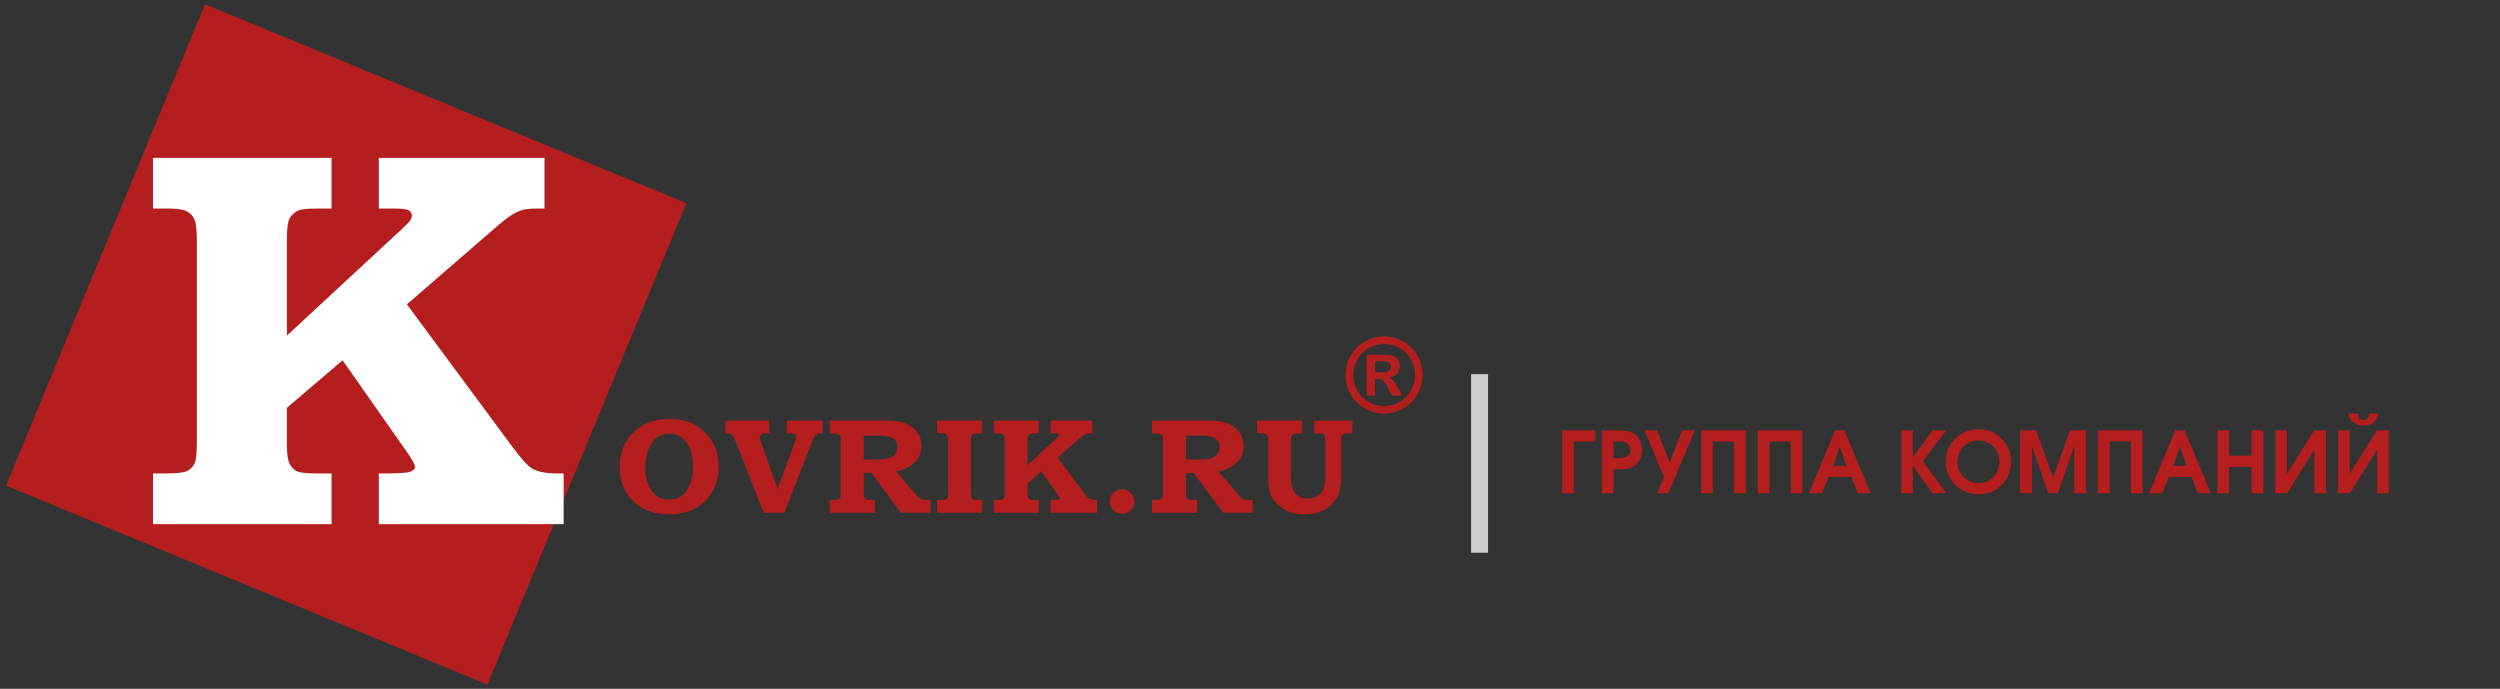 <svg width="294" height="81" viewBox="0 0 294 81" fill="none" xmlns="http://www.w3.org/2000/svg">
<rect x="0" y="0" width="294" height="81" fill="#333333" stroke="none"/>
<path d="M24.111 0.5L80.719 23.899L57.32 80.507L0.712 57.108L24.111 0.5Z" fill="#B41E1F"/>
<path d="M78.732 49.266C80.452 49.266 81.844 49.789 82.906 50.836C83.974 51.883 84.507 53.227 84.507 54.87C84.507 55.974 84.264 56.953 83.777 57.808C83.29 58.663 82.616 59.324 81.756 59.79C80.901 60.251 79.867 60.482 78.654 60.482C77.053 60.482 75.742 60.041 74.721 59.161C73.488 58.098 72.871 56.678 72.871 54.901C72.871 53.248 73.41 51.895 74.488 50.843C75.571 49.792 76.986 49.266 78.732 49.266ZM78.763 50.991C77.939 50.991 77.284 51.3 76.796 51.916C76.185 52.694 75.879 53.696 75.879 54.924C75.879 56.153 76.164 57.124 76.734 57.839C77.227 58.451 77.877 58.756 78.685 58.756C79.499 58.756 80.149 58.451 80.636 57.839C81.212 57.108 81.499 56.132 81.499 54.909C81.499 54.049 81.375 53.326 81.126 52.74C80.882 52.155 80.551 51.717 80.131 51.426C79.711 51.136 79.255 50.991 78.763 50.991Z" fill="#B41E1F"/>
<path d="M85.306 49.452H90.459V50.952H90.296C89.969 50.952 89.76 50.965 89.666 50.991C89.578 51.017 89.503 51.072 89.441 51.154C89.379 51.237 89.348 51.323 89.348 51.411C89.348 51.52 89.407 51.743 89.526 52.079L91.446 57.482L93.491 51.94C93.589 51.665 93.638 51.476 93.638 51.372C93.638 51.227 93.589 51.121 93.491 51.053C93.397 50.986 93.193 50.952 92.876 50.952H92.542V49.452H96.74V50.952C96.392 50.952 96.159 50.991 96.04 51.069C95.859 51.188 95.677 51.478 95.496 51.94L92.247 60.295H89.806L86.503 51.885C86.368 51.548 86.264 51.333 86.192 51.24C86.119 51.147 86.016 51.074 85.881 51.022C85.751 50.971 85.56 50.947 85.306 50.952V49.452Z" fill="#B41E1F"/>
<path d="M97.577 49.452H104.262C104.692 49.452 105.161 49.491 105.669 49.569C106.182 49.647 106.643 49.818 107.052 50.082C107.467 50.346 107.788 50.68 108.016 51.084C108.244 51.489 108.358 51.945 108.358 52.453C108.358 53.276 108.063 53.945 107.472 54.458C106.886 54.966 106.192 55.297 105.389 55.453L107.62 58.049L107.713 58.166C107.858 58.342 107.99 58.474 108.109 58.562C108.229 58.645 108.348 58.705 108.467 58.741C108.586 58.777 108.752 58.795 108.964 58.795H109.431V60.295H105.956L102.474 55.624H101.572V57.785C101.572 58.158 101.593 58.396 101.634 58.5C101.676 58.598 101.741 58.673 101.829 58.725C101.922 58.772 102.106 58.795 102.381 58.795H102.878V60.295H97.577V58.795H98.059C98.313 58.795 98.492 58.769 98.595 58.718C98.704 58.66 98.784 58.578 98.836 58.469C98.862 58.407 98.875 58.212 98.875 57.886V51.784C98.875 51.546 98.854 51.377 98.813 51.279C98.777 51.175 98.714 51.108 98.626 51.077C98.502 51.02 98.359 50.991 98.199 50.991L97.981 50.999H97.577V49.452ZM101.572 51.232V54.038H103.181C103.813 54.038 104.285 53.981 104.596 53.867C104.912 53.748 105.148 53.58 105.303 53.362C105.464 53.144 105.544 52.88 105.544 52.569C105.544 52.284 105.469 52.041 105.319 51.839C105.174 51.631 104.964 51.478 104.689 51.38C104.42 51.281 103.977 51.232 103.36 51.232H101.572Z" fill="#B41E1F"/>
<path d="M110.206 49.452H115.491V50.952H115.01C114.73 50.952 114.543 50.978 114.45 51.03C114.362 51.077 114.294 51.154 114.248 51.263C114.206 51.367 114.186 51.569 114.186 51.87V57.87C114.186 58.197 114.204 58.407 114.24 58.5C114.276 58.593 114.338 58.66 114.427 58.702C114.535 58.764 114.699 58.795 114.916 58.795H115.491V60.295H110.206V58.795H110.633C110.939 58.795 111.139 58.775 111.232 58.733C111.325 58.687 111.393 58.617 111.434 58.523C111.481 58.425 111.504 58.233 111.504 57.948V51.924C111.504 51.587 111.481 51.367 111.434 51.263C111.393 51.154 111.32 51.072 111.216 51.014C111.144 50.973 110.968 50.952 110.688 50.952H110.206V49.452Z" fill="#B41E1F"/>
<path d="M116.865 49.452H122.151V50.952H121.801C121.464 50.952 121.257 50.971 121.179 51.007C121.055 51.064 120.964 51.144 120.907 51.248C120.855 51.351 120.829 51.546 120.829 51.831V54.715L124.211 51.582C124.361 51.442 124.452 51.349 124.483 51.302C124.514 51.25 124.529 51.206 124.529 51.17C124.529 51.097 124.498 51.043 124.436 51.007C124.379 50.971 124.229 50.952 123.985 50.952H123.55V49.452H128.455V50.952H128.291C128.063 50.952 127.905 50.965 127.817 50.991C127.729 51.012 127.62 51.061 127.491 51.139C127.366 51.217 127.203 51.344 127.001 51.52L124.382 53.789L127.506 58.01C127.776 58.373 127.973 58.588 128.097 58.655C128.263 58.749 128.501 58.795 128.812 58.795H129.022V60.295H123.55V58.795H123.768C124.167 58.795 124.407 58.777 124.49 58.741C124.578 58.705 124.623 58.658 124.623 58.601C124.623 58.539 124.542 58.391 124.382 58.158L122.477 55.445L120.829 56.852V57.948C120.829 58.218 120.855 58.404 120.907 58.508C120.959 58.611 121.031 58.687 121.125 58.733C121.223 58.775 121.417 58.795 121.708 58.795H122.151V60.295H116.865V58.795H117.262C117.567 58.795 117.772 58.772 117.876 58.725C117.979 58.673 118.054 58.593 118.101 58.484C118.142 58.396 118.163 58.184 118.163 57.847V51.924C118.163 51.603 118.14 51.388 118.093 51.279C118.047 51.17 117.971 51.09 117.868 51.038C117.764 50.981 117.578 50.952 117.308 50.952H116.865V49.452Z" fill="#B41E1F"/>
<path d="M131.958 57.528C132.357 57.528 132.696 57.671 132.976 57.956C133.261 58.236 133.404 58.575 133.404 58.974C133.404 59.373 133.261 59.715 132.976 60C132.696 60.28 132.357 60.42 131.958 60.42C131.554 60.42 131.209 60.28 130.924 60C130.644 59.715 130.504 59.373 130.504 58.974C130.504 58.575 130.644 58.236 130.924 57.956C131.209 57.671 131.554 57.528 131.958 57.528Z" fill="#B41E1F"/>
<path d="M135.469 49.452H142.154C142.584 49.452 143.053 49.491 143.561 49.569C144.074 49.647 144.535 49.818 144.944 50.082C145.359 50.346 145.68 50.68 145.908 51.084C146.136 51.489 146.25 51.945 146.25 52.453C146.25 53.276 145.955 53.945 145.364 54.458C144.779 54.966 144.084 55.297 143.281 55.453L145.512 58.049L145.605 58.166C145.75 58.342 145.882 58.474 146.002 58.562C146.121 58.645 146.24 58.705 146.359 58.741C146.478 58.777 146.644 58.795 146.857 58.795H147.323V60.295H143.848L140.366 55.624H139.465V57.785C139.465 58.158 139.485 58.396 139.527 58.5C139.568 58.598 139.633 58.673 139.721 58.725C139.814 58.772 139.998 58.795 140.273 58.795H140.77V60.295H135.469V58.795H135.951C136.205 58.795 136.384 58.769 136.487 58.718C136.596 58.66 136.677 58.578 136.728 58.469C136.754 58.407 136.767 58.212 136.767 57.886V51.784C136.767 51.546 136.747 51.377 136.705 51.279C136.669 51.175 136.607 51.108 136.519 51.077C136.394 51.02 136.252 50.991 136.091 50.991L135.873 50.999H135.469V49.452ZM139.465 51.232V54.038H141.074C141.706 54.038 142.177 53.981 142.488 53.867C142.804 53.748 143.04 53.58 143.196 53.362C143.356 53.144 143.437 52.88 143.437 52.569C143.437 52.284 143.361 52.041 143.211 51.839C143.066 51.631 142.856 51.478 142.581 51.38C142.312 51.281 141.869 51.232 141.252 51.232H139.465Z" fill="#B41E1F"/>
<path d="M147.842 49.452H153.135V50.952H152.614C152.376 50.952 152.205 50.981 152.101 51.038C152.003 51.095 151.93 51.178 151.884 51.287C151.837 51.39 151.814 51.605 151.814 51.932V55.88C151.814 56.616 151.886 57.166 152.031 57.528C152.182 57.891 152.404 58.168 152.7 58.36C153 58.547 153.363 58.64 153.788 58.64C154.213 58.64 154.591 58.536 154.923 58.329C155.254 58.122 155.49 57.86 155.63 57.544C155.775 57.222 155.848 56.694 155.848 55.958V51.605C155.848 51.424 155.824 51.294 155.778 51.217C155.716 51.113 155.633 51.041 155.529 50.999C155.457 50.968 155.273 50.952 154.977 50.952H154.557V49.452H159.042V50.952H158.693C158.345 50.952 158.13 50.973 158.048 51.014C157.923 51.077 157.832 51.167 157.775 51.287C157.734 51.364 157.713 51.579 157.713 51.932V56.207C157.713 56.995 157.599 57.655 157.371 58.189C157.055 58.914 156.55 59.479 155.856 59.883C155.166 60.282 154.348 60.482 153.399 60.482C152.731 60.482 152.132 60.381 151.604 60.179C151.075 59.972 150.611 59.679 150.212 59.3C149.819 58.917 149.541 58.513 149.381 58.088C149.225 57.663 149.147 57.036 149.147 56.207V52.017C149.147 51.634 149.127 51.388 149.085 51.279C149.044 51.165 148.976 51.082 148.883 51.03C148.79 50.978 148.609 50.952 148.339 50.952H147.842V49.452Z" fill="#B41E1F"/>
<path d="M162.771 39.565C163.548 39.565 164.294 39.76 165.009 40.151C165.724 40.538 166.284 41.094 166.691 41.821C167.101 42.547 167.307 43.307 167.307 44.101C167.307 44.89 167.105 45.644 166.703 46.363C166.304 47.077 165.745 47.636 165.027 48.039C164.312 48.437 163.56 48.637 162.771 48.637C161.981 48.637 161.227 48.437 160.508 48.039C159.794 47.636 159.235 47.077 158.832 46.363C158.434 45.644 158.234 44.89 158.234 44.101C158.234 43.307 158.438 42.547 158.844 41.821C159.255 41.094 159.817 40.538 160.532 40.151C161.247 39.76 161.993 39.565 162.771 39.565ZM162.776 40.453C162.153 40.453 161.555 40.609 160.982 40.921C160.41 41.233 159.958 41.681 159.626 42.265C159.298 42.849 159.135 43.461 159.135 44.101C159.135 44.736 159.294 45.342 159.614 45.919C159.938 46.495 160.388 46.945 160.964 47.269C161.541 47.593 162.145 47.754 162.776 47.754C163.412 47.754 164.016 47.593 164.589 47.269C165.165 46.945 165.615 46.495 165.939 45.919C166.263 45.342 166.424 44.736 166.424 44.101C166.424 43.461 166.259 42.849 165.927 42.265C165.599 41.681 165.147 41.233 164.571 40.921C163.998 40.609 163.4 40.453 162.776 40.453ZM160.722 46.529V41.714H161.699C162.615 41.714 163.128 41.718 163.238 41.726C163.562 41.754 163.813 41.819 163.99 41.921C164.172 42.02 164.322 42.174 164.441 42.383C164.563 42.589 164.624 42.818 164.624 43.07C164.624 43.418 164.51 43.716 164.281 43.964C164.056 44.209 163.738 44.361 163.327 44.42C163.473 44.476 163.586 44.537 163.665 44.604C163.744 44.667 163.852 44.789 163.99 44.971C164.026 45.019 164.144 45.214 164.346 45.557L164.914 46.529H163.706L163.304 45.747C163.031 45.222 162.806 44.892 162.628 44.758C162.451 44.62 162.226 44.551 161.953 44.551H161.699V46.529H160.722ZM161.699 43.793H162.095C162.66 43.793 163.009 43.771 163.144 43.728C163.282 43.684 163.39 43.609 163.469 43.502C163.548 43.392 163.588 43.268 163.588 43.129C163.588 42.995 163.548 42.877 163.469 42.774C163.394 42.667 163.286 42.593 163.144 42.549C163.002 42.502 162.652 42.478 162.095 42.478H161.699V43.793Z" fill="#B41E1F"/>
<path d="M17.994 18.562H38.99V24.522H37.6C36.263 24.522 35.439 24.594 35.13 24.738C34.636 24.964 34.276 25.283 34.05 25.695C33.844 26.107 33.741 26.878 33.741 28.011V39.466L47.172 27.023C47.769 26.467 48.129 26.096 48.253 25.911C48.376 25.705 48.438 25.53 48.438 25.386C48.438 25.098 48.315 24.882 48.068 24.738C47.841 24.594 47.244 24.522 46.277 24.522H44.548V18.562H64.031V24.522H63.382C62.476 24.522 61.849 24.573 61.499 24.676C61.149 24.758 60.716 24.954 60.202 25.263C59.708 25.571 59.059 26.076 58.257 26.776L47.851 35.791L60.264 52.557C61.334 53.998 62.116 54.852 62.61 55.12C63.269 55.49 64.216 55.676 65.451 55.676H66.284V61.635H44.548V55.676H45.412C46.997 55.676 47.954 55.604 48.284 55.459C48.634 55.315 48.809 55.13 48.809 54.904C48.809 54.657 48.489 54.07 47.851 53.144L40.287 42.368L33.741 47.957V52.31C33.741 53.38 33.844 54.121 34.05 54.533C34.256 54.945 34.544 55.243 34.914 55.429C35.305 55.593 36.077 55.676 37.23 55.676H38.99V61.635H17.994V55.676H19.569C20.783 55.676 21.596 55.583 22.008 55.398C22.42 55.192 22.718 54.873 22.903 54.441C23.068 54.091 23.151 53.247 23.151 51.909V28.381C23.151 27.105 23.058 26.251 22.873 25.818C22.687 25.386 22.389 25.067 21.977 24.861C21.566 24.635 20.825 24.522 19.754 24.522H17.994V18.562Z" fill="white"/>
<path d="M187.6 51.92H185.08V58H183.71V50.61H187.6V51.92ZM188.378 58V50.61H190.208C191.218 50.61 191.718 50.71 192.158 50.99C192.758 51.38 193.098 52.06 193.098 52.89C193.098 53.77 192.708 54.53 192.068 54.89C191.668 55.11 191.198 55.19 190.188 55.19H189.748V58H188.378ZM189.748 53.88H190.148C190.548 53.88 190.868 53.85 191.088 53.78C191.478 53.67 191.718 53.34 191.718 52.92C191.718 52.45 191.478 52.1 191.078 51.99C190.868 51.94 190.658 51.92 190.208 51.92H189.748V53.88ZM196.211 58H194.911L195.671 56.06L193.401 50.61H194.881L196.341 54.37L197.831 50.61H199.311L196.211 58ZM200.058 58V50.61H205.298V58H203.928V51.92H201.428V58H200.058ZM206.718 58V50.61H211.958V58H210.588V51.92H208.088V58H206.718ZM212.738 58L215.818 50.61H216.898L219.998 58H218.488L217.698 56.09H215.068L214.248 58H212.738ZM215.568 54.78H217.148L216.358 52.54L215.568 54.78ZM223.583 58V50.61H224.953V53.8L227.243 50.61H228.893L226.113 54.24L228.893 58H227.243L224.953 54.75V58H223.583ZM232.719 50.48C234.819 50.48 236.509 52.19 236.509 54.3C236.509 56.46 234.849 58.13 232.699 58.13C230.529 58.13 228.809 56.45 228.809 54.31C228.809 52.15 230.509 50.48 232.719 50.48ZM232.629 51.8C231.279 51.8 230.189 52.91 230.189 54.3C230.189 55.71 231.289 56.81 232.689 56.81C234.089 56.81 235.129 55.75 235.129 54.32C235.129 52.87 234.069 51.8 232.629 51.8ZM237.577 58V50.61H239.457L241.447 56.21L243.417 50.61H245.297V58H243.927V52.46L241.997 58H240.877L238.947 52.46V58H237.577ZM246.718 58V50.61H251.958V58H250.588V51.92H248.088V58H246.718ZM252.738 58L255.818 50.61H256.898L259.998 58H258.488L257.698 56.09H255.068L254.248 58H252.738ZM255.568 54.78H257.148L256.358 52.54L255.568 54.78ZM260.78 58V50.61H262.15V53.59H264.79V50.61H266.16V58H264.79V54.9H262.15V58H260.78ZM272.147 50.61H273.537V58H272.177V52.88L268.967 58H267.577V50.61H268.937V55.73L272.147 50.61ZM276.17 48.63H277.32C277.32 49.18 277.53 49.39 277.94 49.39C278.35 49.39 278.56 49.18 278.56 48.63H279.71C279.55 49.58 278.84 50.04 277.94 50.04C277.04 50.04 276.33 49.58 276.17 48.63ZM279.53 50.61H280.92V58H279.56V52.88L276.35 58H274.96V50.61H276.32V55.73L279.53 50.61Z" fill="#B41E1F"/>
<path d="M175 65V44H173V65H175Z" fill="#CECECE" mask="url(#path-5-inside-1_1104_16611)"/>
</svg>
